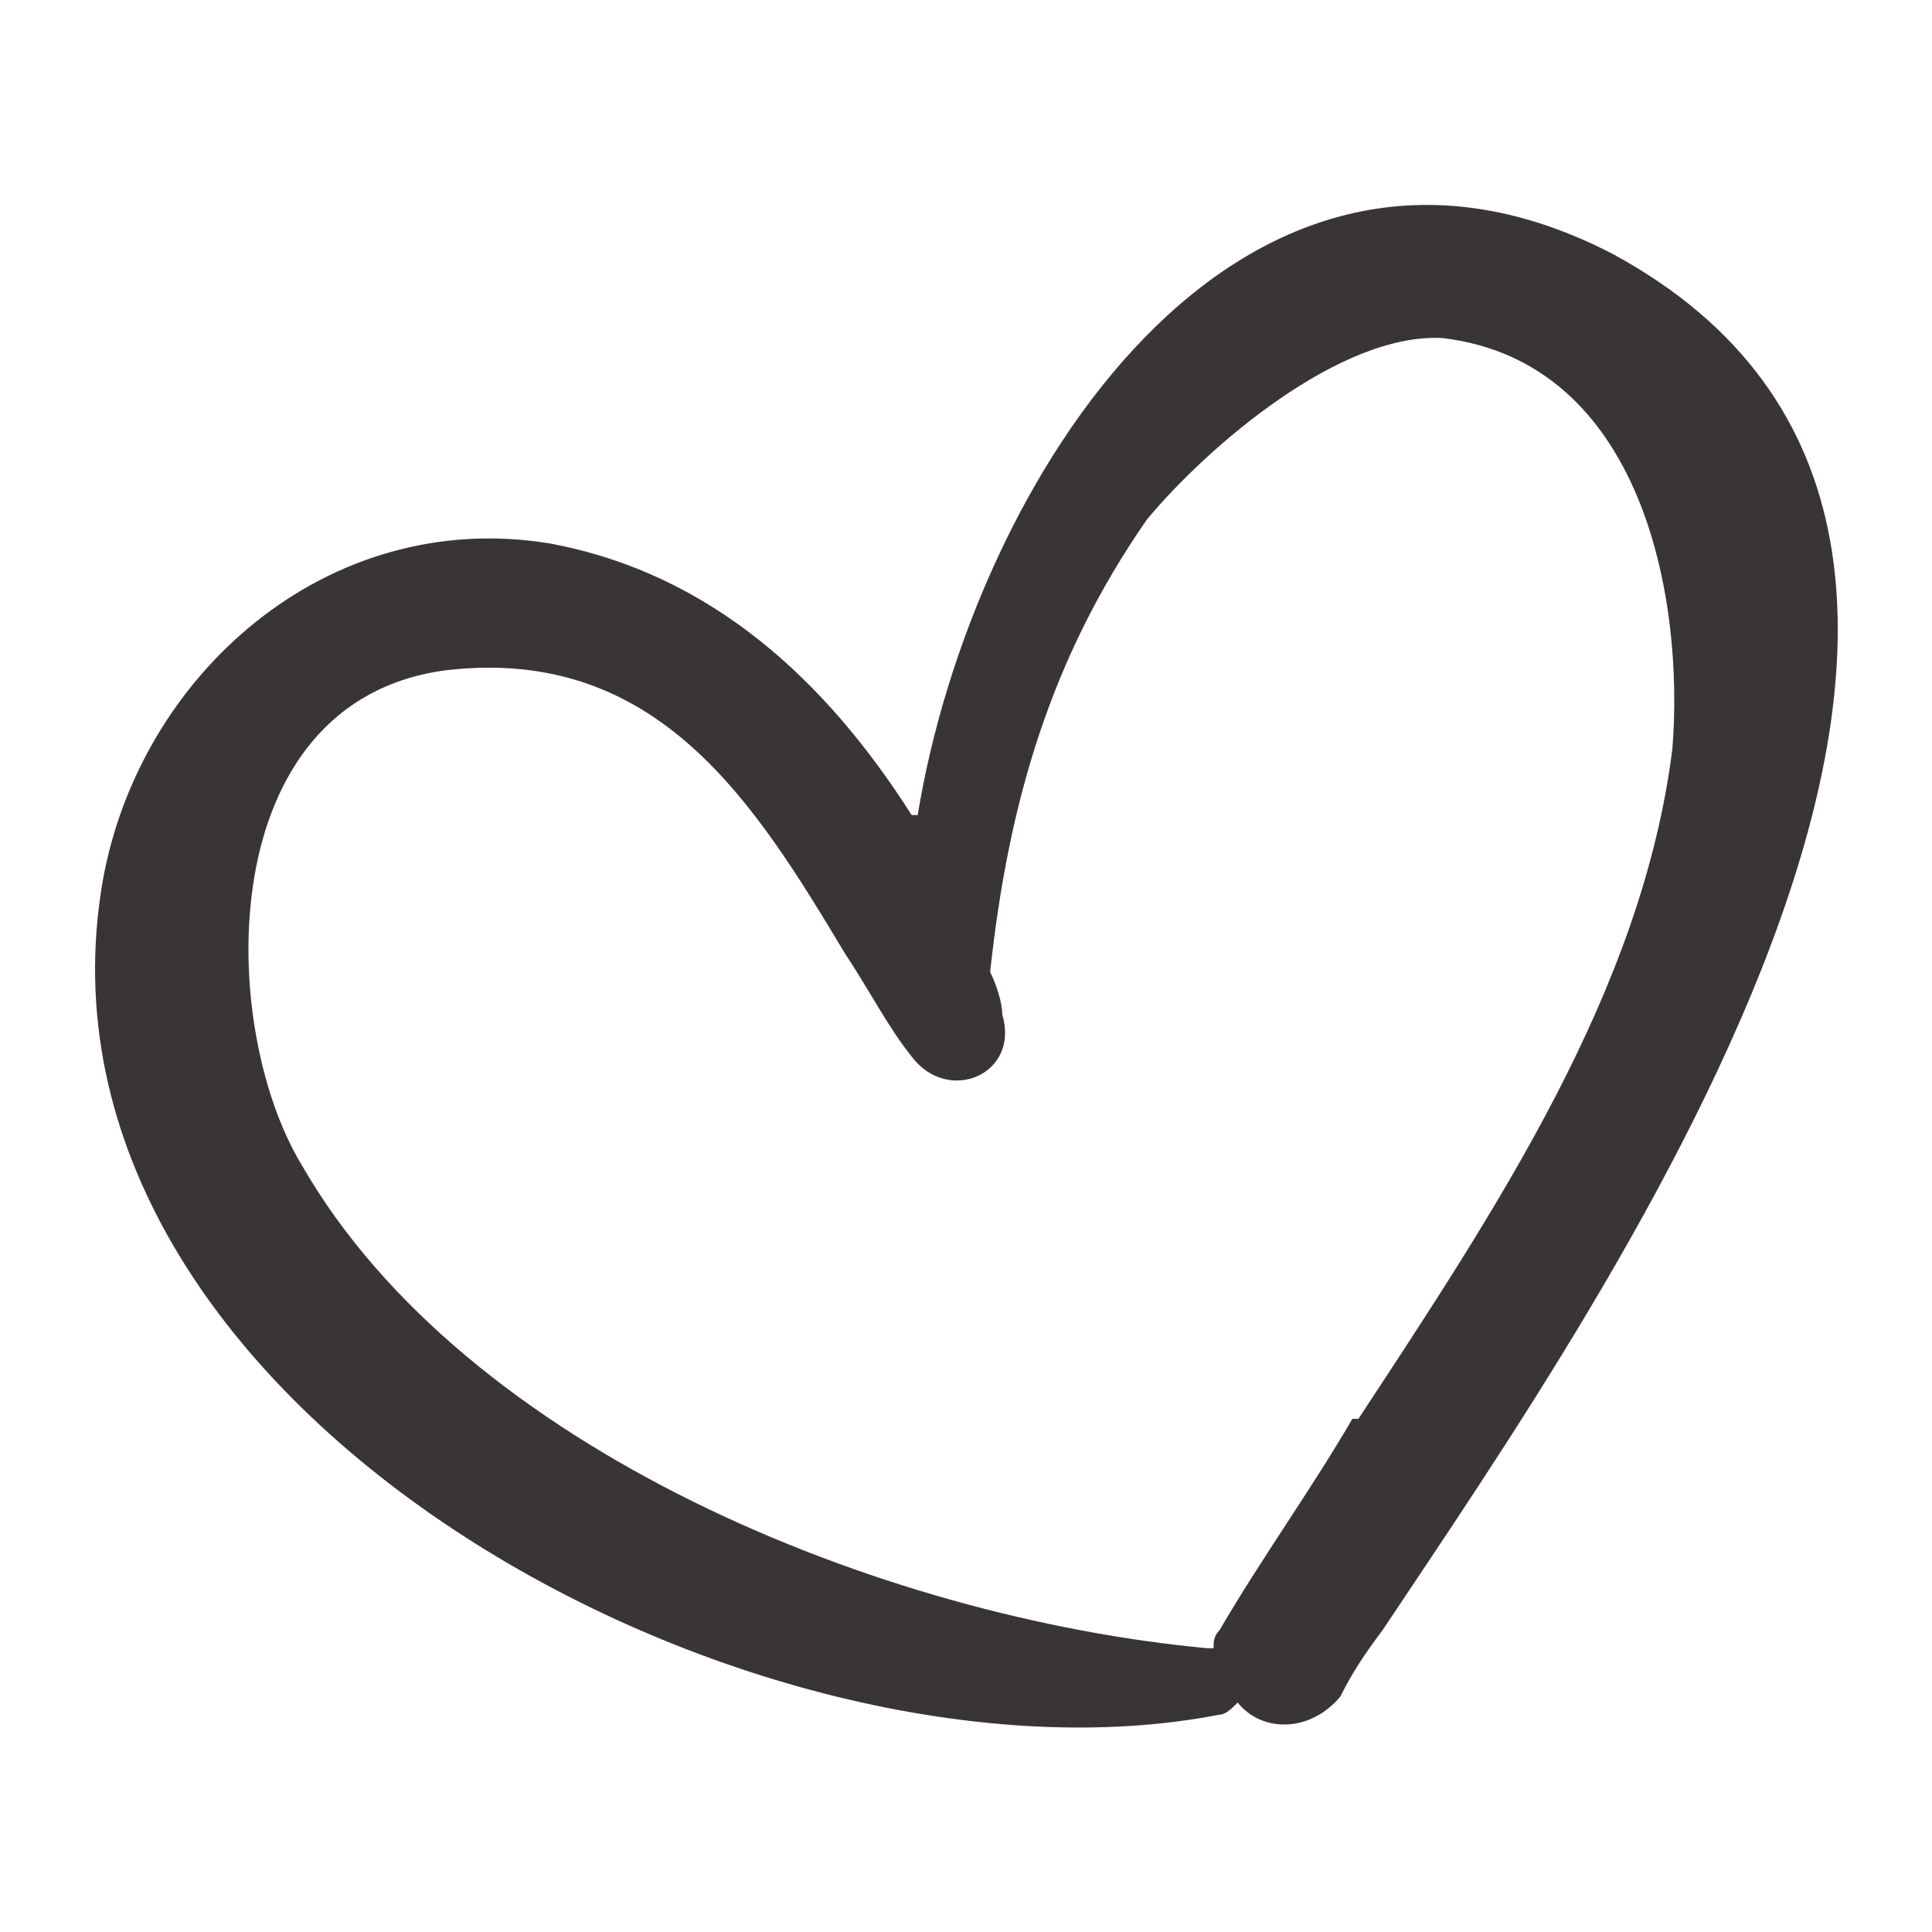 <?xml version="1.0" encoding="UTF-8"?>
<svg id="Layer_1" data-name="Layer 1" xmlns="http://www.w3.org/2000/svg" version="1.1" viewBox="0 0 32 32">
  <defs>
    <style>
      .cls-1 {
        fill: #393536;
        fill-rule: evenodd;
        stroke-width: 0px;
      }
    </style>
  </defs>
  <path class="cls-1" d="M15.2,13.5c.9-5.5,5.3-12.5,11.5-9.3,8.7,4.7,0,17.1-3.8,22.8h0c-.3.4-.5.7-.7,1.1-.5.6-1.3.6-1.7.1-.1.1-.2.2-.3.2C12.5,29.9.2,23.3,1.7,14.6c.6-3.4,3.7-6.2,7.4-5.6,2.7.5,4.6,2.3,6,4.5ZM22.5,23.5c2.3-3.5,4.7-7.1,5.2-11.1.2-2.5-.5-6.4-3.8-6.8-1.7-.1-3.9,1.8-4.9,3-1.6,2.3-2.3,4.7-2.6,7.5.1.2.2.5.2.7.3,1-.9,1.5-1.5.7-.4-.5-.7-1.1-1.1-1.7-1.5-2.5-3.1-5.1-6.6-4.7-3.9.5-3.8,5.9-2.4,8.2,2.7,4.7,9.6,7.5,15,8h.1c0-.1,0-.2.1-.3.7-1.2,1.5-2.3,2.2-3.5Z"/>
</svg>